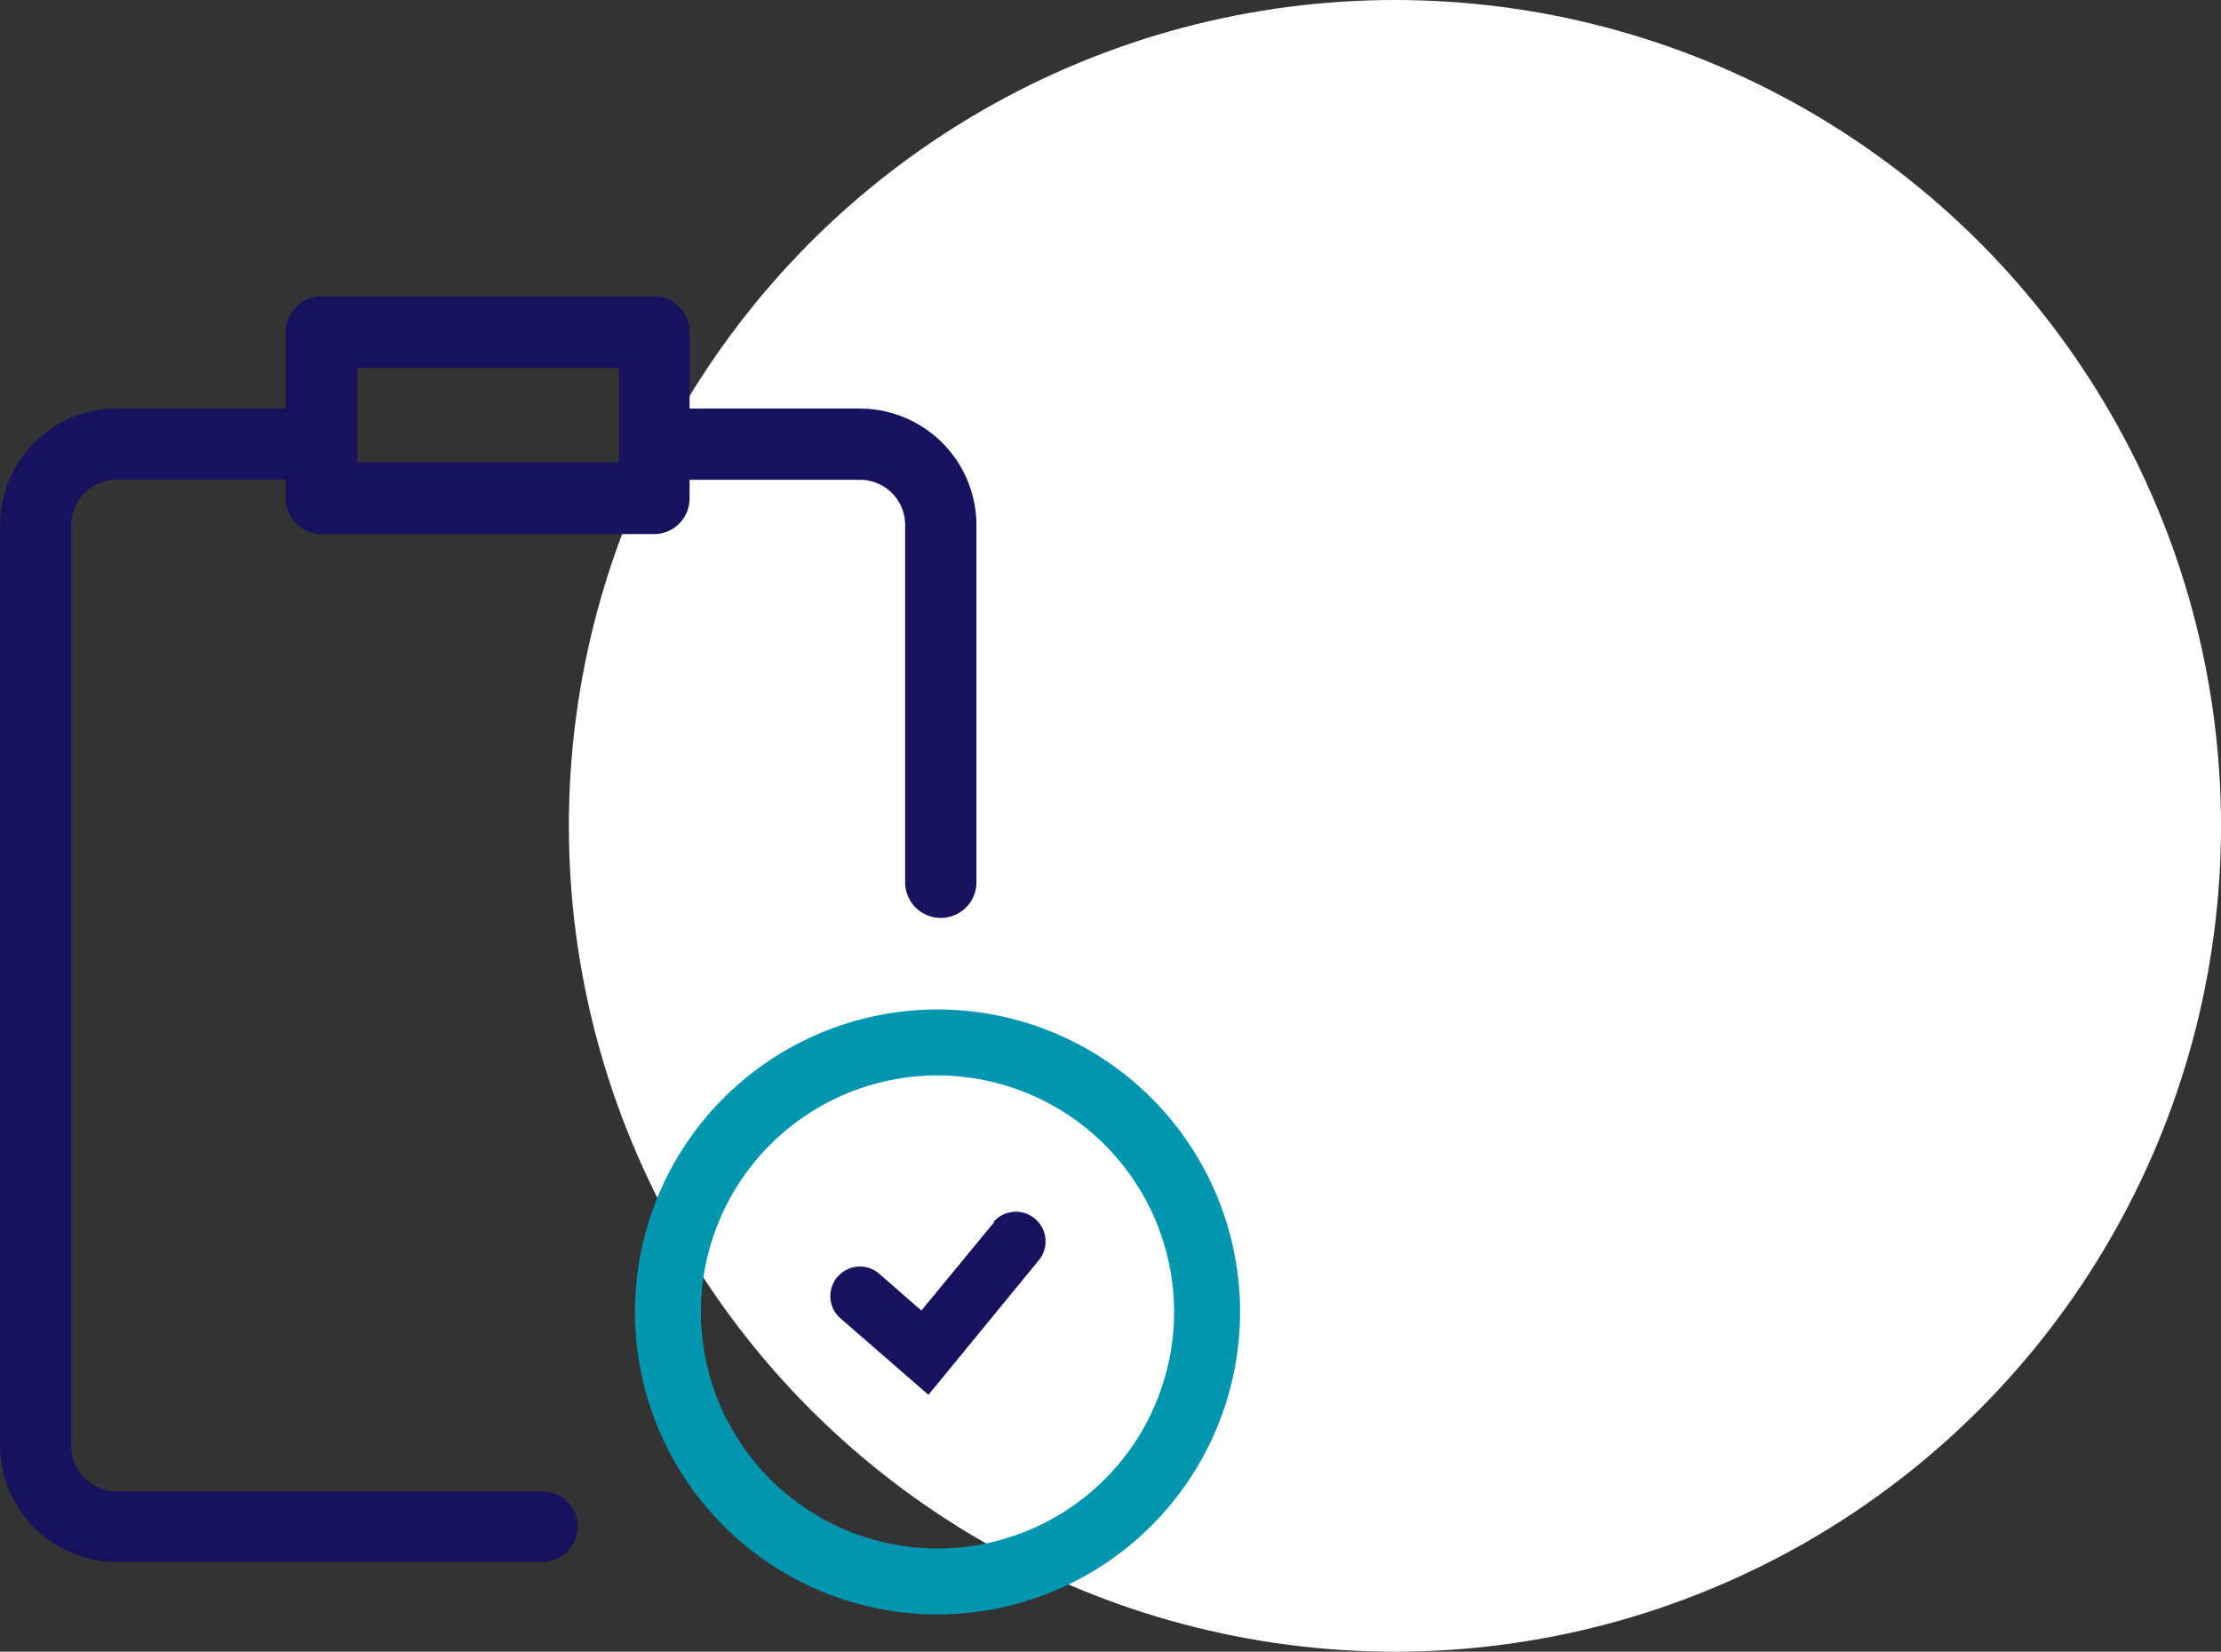 <svg xmlns="http://www.w3.org/2000/svg" width="74.368" height="55.32" viewBox="0 0 74.368 55.32"><rect x="0" y="0" width="74.368" height="55.32" fill="#333333" stroke="none"/><defs><style>.a{fill:#fff;}.b{fill:#18125e;}.c{fill:#0096af;}</style></defs><g transform="translate(-513.48 -1039.714)"><g transform="translate(513.48 1039.714)"><g transform="translate(19.048 0)"><circle class="a" cx="27.66" cy="27.66" r="27.66"/></g><g transform="translate(0 9.927)"><g transform="translate(9.569)"><path class="b" d="M180.75,51.11h11.133a1.194,1.194,0,0,0,1.194-1.194V44.342a1.194,1.194,0,0,0-1.194-1.193H180.75a1.193,1.193,0,0,0-1.194,1.193h0V49.91a1.194,1.194,0,0,0,1.187,1.2Zm1.193-5.567h8.765V48.7h-8.765Z" transform="translate(-179.556 -43.149)"/></g><g transform="translate(0 3.754)"><path class="b" d="M182.887,86.881A1.184,1.184,0,0,0,181.7,85.7H167.46a1.516,1.516,0,0,1-1.528-1.5c0-.011,0-.021,0-.031V53.334a1.515,1.515,0,0,1,1.515-1.515h5.666a1.238,1.238,0,0,0,1.241-.993,1.2,1.2,0,0,0-1.177-1.395h-5.73a3.91,3.91,0,0,0-3.9,3.9V84.162a3.91,3.91,0,0,0,3.9,3.9H181.7a1.185,1.185,0,0,0,1.184-1.184Z" transform="translate(-163.544 -49.431)"/></g><g transform="translate(21.681 3.754)"><path class="b" d="M201.018,51.819h5.918a1.515,1.515,0,0,1,1.516,1.515V65.3a1.194,1.194,0,0,0,1.194,1.194h0a1.193,1.193,0,0,0,1.193-1.194V53.334a3.909,3.909,0,0,0-3.9-3.9h-5.854a1.238,1.238,0,0,0-1.241.994A1.2,1.2,0,0,0,201.018,51.819Z" transform="translate(-199.825 -49.431)"/></g></g><g transform="translate(27.803 40.566)"><path class="b" d="M215.555,94.784l-2.438,2.962-1.376-1.2a.99.99,0,1,0-1.366,1.434c.022.021.044.041.068.059l2.91,2.53,3.716-4.532a.994.994,0,0,0-1.539-1.257h.026Z" transform="translate(-210.068 -94.419)"/></g><g transform="translate(21.261 33.811)"><path class="c" d="M81.269,95.818A10.131,10.131,0,1,1,91.4,85.687,10.142,10.142,0,0,1,81.269,95.818Zm0-18.053a7.922,7.922,0,1,0,7.921,7.922A7.931,7.931,0,0,0,81.269,77.765Z" transform="translate(-71.138 -75.557)"/></g></g></g></svg>